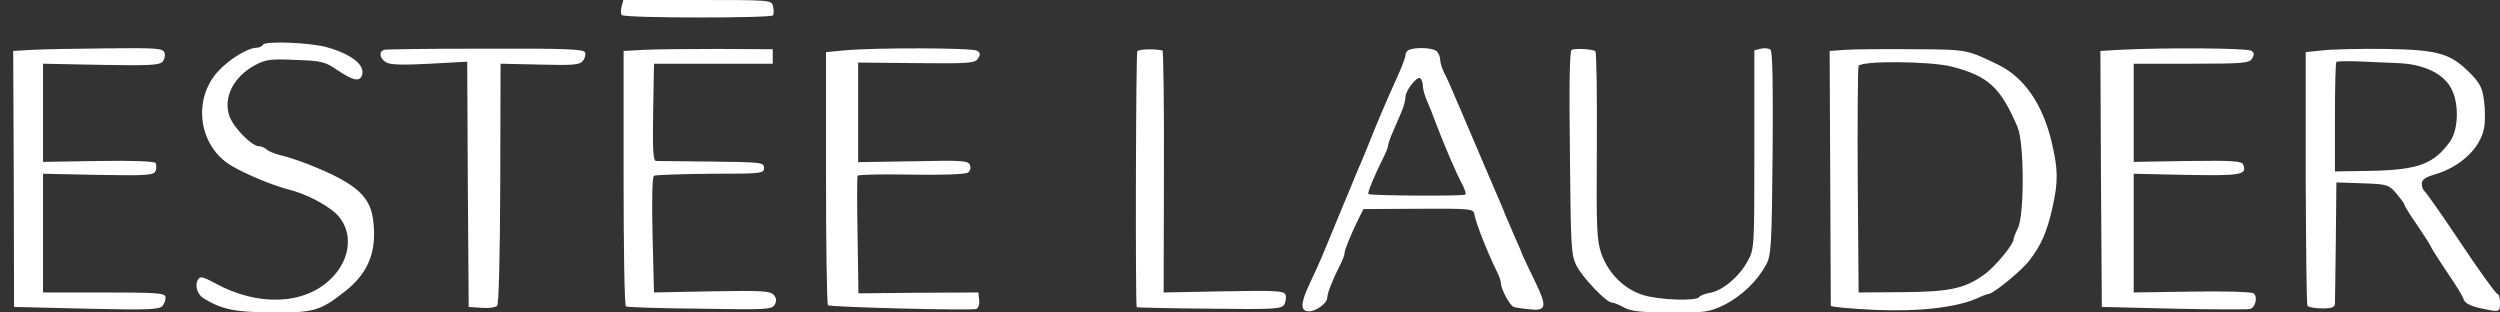 <svg width="128" height="16" viewBox="0 0 128 16" fill="none" xmlns="http://www.w3.org/2000/svg">
<rect x="0" y="0" width="128" height="16" fill="#333333" stroke="none"/>
<path d="M31.825 0.341C31.78 0.534 31.78 0.726 31.84 0.771C31.988 0.934 39.49 0.934 39.579 0.786C39.623 0.712 39.623 0.504 39.579 0.326C39.505 -4.6793e-07 39.49 0 35.709 0H31.914L31.825 0.341ZM13.47 2.283C13.426 2.372 13.263 2.446 13.129 2.446C12.684 2.446 11.706 3.054 11.157 3.662C9.838 5.115 10.179 7.487 11.839 8.48C12.566 8.91 13.9 9.474 14.805 9.711C15.635 9.918 16.613 10.423 17.147 10.882C18.111 11.742 18.022 13.239 16.925 14.292C15.561 15.612 13.203 15.701 11.009 14.5C10.386 14.159 10.238 14.129 10.134 14.322C9.957 14.589 10.105 15.078 10.416 15.271C11.365 15.849 12.017 15.982 13.93 15.997C16.065 16.012 16.391 15.923 17.666 14.915C18.867 13.981 19.312 12.854 19.104 11.268C18.971 10.111 18.274 9.459 16.317 8.629C15.62 8.332 14.879 8.065 14.3 7.932C14.034 7.858 13.737 7.739 13.648 7.65C13.559 7.561 13.381 7.487 13.263 7.487C12.892 7.487 11.973 6.553 11.751 5.96C11.409 4.996 11.958 3.914 13.085 3.321C13.618 3.039 13.885 3.01 15.146 3.069C16.48 3.113 16.643 3.158 17.295 3.603C18.066 4.122 18.407 4.196 18.526 3.87C18.733 3.351 18.007 2.772 16.732 2.417C15.887 2.179 13.604 2.09 13.47 2.283ZM1.669 2.55L0.676 2.609L0.705 9.162L0.72 15.715L4.426 15.804C7.659 15.879 8.163 15.849 8.326 15.656C8.429 15.523 8.489 15.33 8.474 15.197C8.429 15.004 7.97 14.974 5.316 14.974H2.203V8.896L5.034 8.955C7.584 8.999 7.881 8.97 7.97 8.747C8.014 8.614 8.014 8.436 7.97 8.347C7.911 8.258 6.799 8.214 5.034 8.243L2.203 8.288V3.262L5.168 3.321C7.673 3.365 8.163 3.336 8.326 3.158C8.429 3.024 8.474 2.817 8.415 2.683C8.341 2.476 7.985 2.446 5.479 2.476C3.922 2.491 2.203 2.52 1.669 2.55ZM19.668 2.55C19.371 2.654 19.445 3.01 19.786 3.202C20.009 3.321 20.676 3.336 22.01 3.262L23.922 3.158L23.952 9.429L23.997 15.715L24.649 15.76C25.005 15.79 25.361 15.745 25.45 15.656C25.538 15.567 25.598 13.314 25.613 9.385L25.628 3.262L27.644 3.306C29.334 3.351 29.675 3.321 29.838 3.128C29.942 2.995 30.001 2.802 29.957 2.683C29.883 2.52 29.008 2.476 24.857 2.491C22.099 2.491 19.756 2.52 19.668 2.55ZM33.011 2.55L31.928 2.609V9.118C31.928 12.691 31.973 15.656 32.047 15.686C32.106 15.73 33.811 15.79 35.828 15.804C39.252 15.864 39.519 15.849 39.667 15.597C39.771 15.404 39.757 15.256 39.608 15.093C39.445 14.9 39.015 14.87 36.45 14.915L33.485 14.974L33.411 12.039C33.367 10.171 33.396 9.059 33.485 8.999C33.559 8.955 34.864 8.91 36.376 8.896C39.015 8.896 39.119 8.881 39.119 8.599C39.119 8.317 39.015 8.302 36.45 8.273C34.983 8.258 33.693 8.243 33.589 8.243C33.441 8.228 33.411 7.68 33.441 5.738L33.485 3.262H39.564V2.52L36.821 2.506C35.309 2.506 33.589 2.52 33.011 2.55ZM43.226 2.58L42.292 2.669V9.103C42.292 12.646 42.336 15.582 42.395 15.627C42.499 15.73 49.705 15.908 49.986 15.819C50.09 15.775 50.164 15.582 50.135 15.36L50.09 14.974L47.021 14.989L43.952 15.019L43.908 12.068C43.878 10.437 43.878 9.059 43.908 8.999C43.923 8.94 45.153 8.91 46.651 8.94C48.178 8.97 49.438 8.925 49.556 8.836C49.675 8.762 49.719 8.599 49.66 8.451C49.586 8.228 49.289 8.199 46.754 8.258L43.937 8.302V3.202L46.917 3.232C49.645 3.262 49.927 3.232 50.075 2.995C50.209 2.787 50.194 2.698 50.016 2.595C49.779 2.446 44.827 2.431 43.226 2.58ZM58.23 2.624C58.155 2.743 58.126 15.656 58.2 15.73C58.23 15.745 59.905 15.79 61.936 15.804C65.316 15.849 65.628 15.819 65.761 15.582C65.835 15.448 65.865 15.226 65.82 15.093C65.731 14.885 65.346 14.87 62.648 14.915L59.579 14.974L59.593 8.777C59.608 5.382 59.564 2.595 59.519 2.58C59.045 2.491 58.289 2.52 58.23 2.624ZM72.151 2.55C72.047 2.58 71.958 2.713 71.958 2.832C71.958 2.95 71.751 3.484 71.499 4.033C70.846 5.486 70.698 5.856 70.387 6.598C70.15 7.205 69.779 8.125 69.438 8.896C69.379 9.059 68.978 10.022 68.548 11.045C67.585 13.388 67.629 13.299 67.066 14.5C66.576 15.537 66.562 15.938 67.021 15.938C67.392 15.938 67.955 15.523 67.955 15.241C67.955 15.019 68.237 14.292 68.637 13.521C68.756 13.284 68.845 13.032 68.845 12.943C68.845 12.78 69.171 11.994 69.556 11.208L69.808 10.704L72.625 10.689C75.324 10.675 75.442 10.689 75.487 10.971C75.546 11.371 76.139 12.884 76.643 13.907C76.762 14.144 76.851 14.411 76.851 14.514C76.851 14.811 77.31 15.656 77.503 15.715C77.592 15.745 77.948 15.804 78.304 15.834C79.164 15.938 79.223 15.715 78.63 14.485C78.363 13.936 78.052 13.284 77.948 13.047C77.859 12.795 77.651 12.335 77.503 12.009C77.37 11.683 77.162 11.208 77.058 10.971C76.969 10.719 76.777 10.289 76.658 10.008C76.539 9.726 76.332 9.251 76.213 8.97C76.095 8.688 75.887 8.214 75.769 7.932C75.65 7.65 75.442 7.161 75.309 6.85C75.175 6.553 74.968 6.049 74.835 5.738C74.701 5.441 74.493 4.952 74.375 4.67C74.256 4.388 74.064 3.958 73.945 3.736C73.826 3.499 73.737 3.202 73.737 3.054C73.737 2.921 73.663 2.728 73.559 2.624C73.382 2.446 72.507 2.402 72.151 2.55ZM72.848 4.374C72.848 4.537 72.937 4.878 73.055 5.145C73.174 5.411 73.382 5.93 73.515 6.301C74.004 7.576 74.538 8.821 74.879 9.459C74.998 9.696 75.072 9.918 75.027 9.963C74.938 10.052 70.15 10.022 70.061 9.933C70.001 9.874 70.401 8.91 70.846 8.036C70.965 7.798 71.069 7.546 71.069 7.457C71.069 7.383 71.172 7.072 71.306 6.775C71.439 6.464 71.632 6.004 71.751 5.738C71.869 5.471 71.958 5.13 71.958 4.981C71.958 4.64 72.537 3.899 72.714 4.003C72.788 4.062 72.848 4.225 72.848 4.374ZM80.468 2.55C80.365 2.58 80.335 4.285 80.379 7.813C80.424 12.691 80.439 13.047 80.72 13.61C81.046 14.233 82.247 15.493 82.529 15.493C82.633 15.493 82.915 15.612 83.152 15.745C83.508 15.938 84.012 15.997 85.524 15.997C87.333 16.012 87.496 15.982 88.281 15.612C89.156 15.167 89.957 14.411 90.416 13.566C90.683 13.091 90.713 12.646 90.757 7.873C90.787 4.596 90.757 2.654 90.654 2.55C90.579 2.476 90.357 2.446 90.164 2.491L89.823 2.58V7.665C89.823 12.735 89.823 12.75 89.468 13.388C89.038 14.174 88.207 14.87 87.57 14.989C87.303 15.033 87.036 15.137 86.992 15.211C86.858 15.434 84.886 15.36 84.086 15.093C83.137 14.781 82.351 13.996 81.995 13.002C81.758 12.335 81.728 11.757 81.758 7.502C81.773 4.878 81.743 2.683 81.684 2.624C81.565 2.52 80.72 2.461 80.468 2.55ZM94.494 2.55L93.678 2.609L93.708 9.088C93.723 12.646 93.737 15.612 93.737 15.656C93.752 15.715 94.731 15.804 95.947 15.864C98.23 15.967 100.202 15.745 101.269 15.256C101.521 15.137 101.773 15.048 101.818 15.048C102.055 15.048 103.537 13.832 103.923 13.314C104.516 12.528 104.798 11.89 105.079 10.66C105.391 9.281 105.376 8.658 105.035 7.235C104.575 5.322 103.626 3.958 102.322 3.321C100.691 2.535 100.765 2.535 97.978 2.52C96.51 2.506 94.938 2.52 94.494 2.55ZM99.935 3.41C101.803 3.899 102.425 4.463 103.3 6.509C103.641 7.294 103.656 11.001 103.315 11.683C103.196 11.92 103.093 12.187 103.093 12.261C103.093 12.513 102.129 13.684 101.595 14.055C100.602 14.781 99.801 14.944 97.385 14.959L95.161 14.974L95.116 9.266C95.101 6.123 95.116 3.469 95.161 3.38C95.264 3.099 98.823 3.128 99.935 3.41ZM108.534 2.55L107.54 2.609L107.57 9.162L107.614 15.715L111.321 15.804C113.367 15.849 115.102 15.849 115.205 15.819C115.487 15.73 115.606 15.182 115.383 15.019C115.265 14.944 113.886 14.9 112.21 14.93L109.245 14.974V8.896L111.973 8.955C114.775 8.999 115.057 8.955 114.849 8.421C114.775 8.243 114.286 8.214 112.003 8.243L109.245 8.288V3.262H112.196C114.864 3.262 115.161 3.232 115.309 2.995C115.428 2.787 115.428 2.698 115.25 2.595C115.042 2.461 110.832 2.431 108.534 2.55ZM118.912 2.58L118.052 2.669V9.088C118.067 12.632 118.096 15.582 118.141 15.656C118.2 15.73 118.526 15.79 118.897 15.79C119.416 15.79 119.549 15.73 119.549 15.523C119.549 15.389 119.579 13.936 119.594 12.306L119.623 9.34L120.958 9.385C122.248 9.429 122.307 9.459 122.692 9.904C122.915 10.171 123.107 10.423 123.107 10.482C123.107 10.541 123.404 11.016 123.775 11.549C124.145 12.098 124.442 12.557 124.442 12.587C124.442 12.632 124.723 13.076 125.064 13.595C125.895 14.826 126.043 15.078 126.162 15.374C126.221 15.523 126.532 15.686 126.977 15.775C127.985 15.997 128 15.997 128 15.493C128 15.241 127.941 15.048 127.867 15.048C127.792 15.048 126.947 13.877 125.998 12.454C125.05 11.03 124.205 9.83 124.13 9.785C124.056 9.726 123.997 9.563 123.997 9.414C123.997 9.207 124.175 9.073 124.635 8.94C125.969 8.555 126.992 7.591 127.185 6.553C127.244 6.242 127.244 5.634 127.185 5.189C127.11 4.537 126.992 4.285 126.517 3.795C125.48 2.728 124.857 2.55 122.144 2.506C120.839 2.491 119.386 2.52 118.912 2.58ZM122.781 3.232C124.041 3.277 125.05 3.736 125.465 4.463C125.91 5.204 125.895 6.583 125.45 7.235C124.62 8.391 123.849 8.688 121.447 8.747L119.549 8.777V6.004C119.549 4.477 119.579 3.202 119.623 3.173C119.653 3.128 120.157 3.128 120.735 3.143C121.299 3.173 122.218 3.202 122.781 3.232Z" fill="white"/>
</svg>
